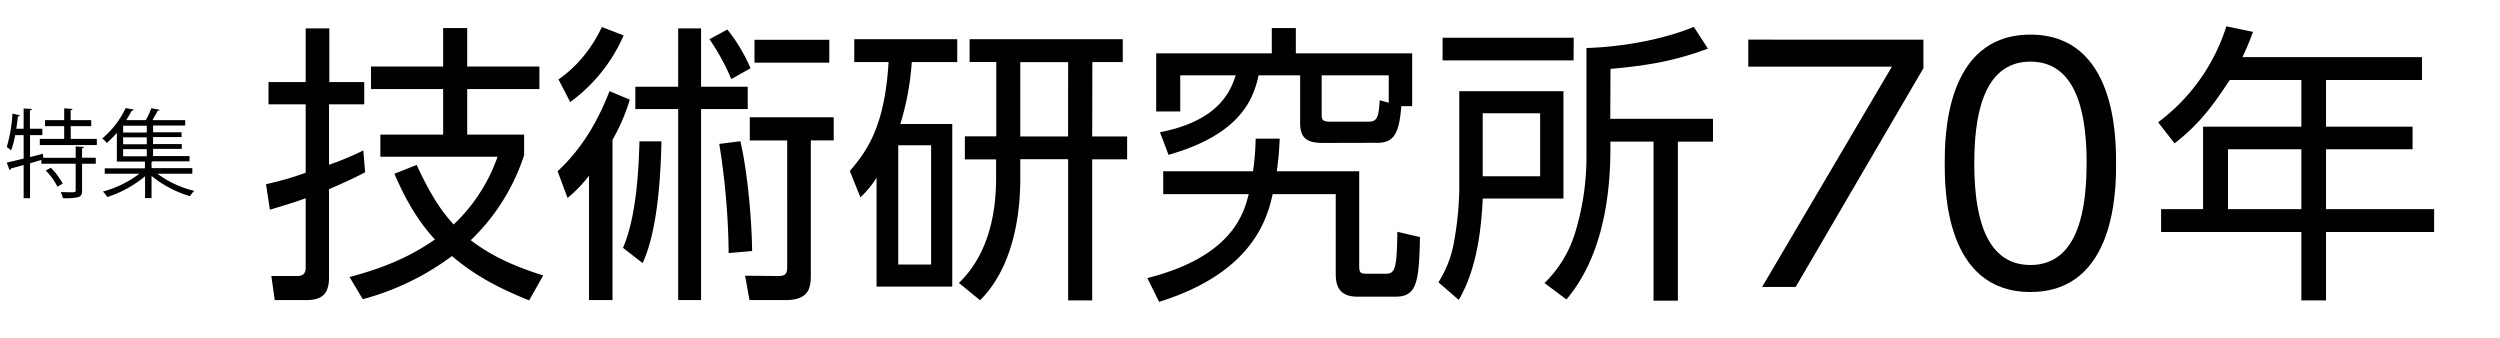 <svg xmlns="http://www.w3.org/2000/svg" width="740" height="100" viewBox="0 0 740 100"><title>title_feature_index</title><g id="logo"><path d="M24.86,43.48c0,.2-.2.34-.57.4v2.8h4.06v1.78H24.29v7.89c0,1.15-.26,1.69-1.09,2a17.5,17.5,0,0,1-4.61.31,7.06,7.06,0,0,0-.6-1.8c1,0,2,.06,2.69.06,1.46,0,1.72,0,1.72-.58V48.46H12.24V47.34l-3.35,1V58.67H7V48.83L3.2,49.89a.53.53,0,0,1-.37.46L2,48.12c1.34-.29,3.09-.72,5-1.18V40H4.49a25.22,25.22,0,0,1-1.2,4.52,12.42,12.42,0,0,0-1.29-1,43.53,43.53,0,0,0,1.69-9.9l2.2.52a.6.6,0,0,1-.6.31c-.11,1.2-.29,2.43-.46,3.66H7v-6l2.44.15c0,.2-.2.34-.58.4V38.1h3.67V40H8.89v6.5c1.26-.32,2.55-.63,3.81-1l.11,1.2H22.4V43.34Zm-3.92-2.37h7.72v1.83H11.78V41.11H19V37.33H13.33V35.56H19V32.07l2.46.17c0,.2-.17.34-.54.4v2.92H27v1.77H20.94ZM17,55.24a20.14,20.14,0,0,0-3.46-4.78l1.51-.8a20.35,20.35,0,0,1,3.52,4.69Z"/><path d="M56.93,51.43H46.6A30.21,30.21,0,0,0,57.5,56.5a7.36,7.36,0,0,0-1.26,1.57,32.44,32.44,0,0,1-11.38-6v6.55H42.94V52.18a34,34,0,0,1-11.19,6.15,7.81,7.81,0,0,0-1.28-1.63,31.52,31.52,0,0,0,10.78-5.27H31v-1.6h11.9v-2H34.59v-8.5a30.17,30.17,0,0,1-3,3A5.58,5.58,0,0,0,30.26,41a26.61,26.61,0,0,0,6.93-9l2.4.4c-.06.2-.23.34-.6.37-.46.86-1,1.8-1.63,2.78h5.81a27.35,27.35,0,0,0,1.63-3.52l2.46.48c-.06.2-.26.29-.63.32-.37.77-1,1.8-1.49,2.72h9.67v1.6h-9.5v2h8.44v1.43H45.31v2.06h8.5v1.43h-8.5v2.12H56.1v1.57H45.28a1,1,0,0,1-.42.14v1.86H56.93ZM43.45,39.22v-2h-7v2Zm0,3.49V40.65h-7v2.06Zm-7,1.43v2.12h7V44.14Z"/><path d="M108.07,51c-1.91,1-4.34,2.26-10.68,5V82.13c0,5.22-2.43,6.69-6.78,6.69H81.32l-1-7.12h7.29c1.13,0,2.87,0,2.87-2.43V58.68c-3.3,1.22-7.12,2.35-10.6,3.39l-1.13-7.56a88.38,88.38,0,0,0,11.73-3.38V30.89h-11v-6.6h11V8.4h7V24.29h10.33v6.6H97.39V48.78a89.63,89.63,0,0,0,10.16-4.25ZM103.47,82c11.81-3.13,19-6.77,25.27-11.12-5.21-5.64-8.77-12-12-19.45l6.6-2.61c5,10.95,8.68,15.11,10.94,17.63a50.51,50.51,0,0,0,13-20.06H112.59V39.84h18.58V26.37H109.81V19.69h21.36V8.31h7.12V19.69h21.37v6.68H138.29V39.84h16.85v6.08a60.89,60.89,0,0,1-15.8,25.18c6.51,5,13.72,8,21.45,10.43l-4.17,7.38c-9.73-3.91-16.5-7.73-22.84-13.12a77.62,77.62,0,0,1-26.4,12.77Z"/><path d="M165.05,50.69c8.51-7.9,12.76-17.11,15.37-23.71l6,2.52a57.26,57.26,0,0,1-5.12,11.9V88.82h-6.95V52A39.61,39.61,0,0,1,168,58.6Zm19.54-40.21A48,48,0,0,1,168.78,30.2l-3.47-6.69C173.3,18,177,10.39,178.16,8Zm11.2,31.35c-.26,12.68-1.47,27.1-5.56,36.05l-5.81-4.52C188,65,189,52.78,189.28,41.83ZM207.52,8.4V25.68h13.81v6.6H207.52V88.82h-6.78V32.28H188.06v-6.6h12.68V8.4Zm8.94,15A64.23,64.23,0,0,0,210,11.61l5.3-2.87a49.7,49.7,0,0,1,6.86,11.47Zm2.7,18.41c2.34,10.25,3.38,24.5,3.47,32.49l-6.95.61a214,214,0,0,0-2.78-32.31Zm27.62-.26H240V80.92c0,3.65,0,7.9-7.47,7.9H221.85l-1.3-7.21,9.46.09c1.91,0,3-.17,3-2.52V41.57H221.94V34.71h24.84Zm-1.31-23H223.33V11.78h22.14Z"/><path d="M281.87,36.71V84.83H259.46V52.6a29.11,29.11,0,0,1-4.78,5.82l-3.13-7.81c5.39-6.26,10.34-13.55,11.47-32.23H252.86V11.61h30.48v6.77H269.88a79.33,79.33,0,0,1-3.39,18.33ZM275.61,43h-9.73V78.31h9.73Zm47.68-2.6h10.34v6.77H323.29V88.91h-7.12V47.13H302V53c0,6.08-.61,24.67-11.9,35.87l-6.26-5.12c10.6-10.16,11-25.54,11-31.27v-5.3H285.6V40.36h9.29v-22H287V11.61h45.34v6.77h-9Zm-7.12-22H302v22h14.15Z"/><path d="M339.62,82.31c24.93-6.34,28.49-18.85,30-24.84H344.31V50.69h26.58a74,74,0,0,0,.78-9.64h7.12a92.15,92.15,0,0,1-.86,9.64h24.4v28c0,1.74.17,2.34,2.17,2.34h5.82c2.87,0,3.13-2.43,3.3-12.42l6.69,1.57c-.26,13.55-1,17.63-7.21,17.63H401.72c-6.34,0-6.34-4.69-6.34-7.21V57.47H376.71c-1.48,6.51-5.39,23.1-33.61,31.87Zm52-40c-4.43,0-6.78-1.13-6.78-5.91V22.29H372.54C371,29.5,367,39.84,345.88,45.83l-2.52-6.69c16.93-3.3,20.76-11.64,22.41-16.85H349.35V33h-7.12V15.78h34.22V8.31h7.12v7.47H418V31.41h-3.21c-.61,7.73-2,10.86-7,10.86Zm19.45-11.9V22.29H391.21V33.84c0,1.22,0,2.18,2.35,2.18h11.55c2.87,0,2.95-1.92,3.3-6.35Z"/><path d="M462.78,27V58.77H438.9c-.44,8.77-1.65,20.76-7.12,30l-6-5.21a33,33,0,0,0,4.69-12.42,96.17,96.17,0,0,0,1.48-15V27Zm3-9.12H427V11.17h38.82Zm-9.9,15.64h-17V52.17h17Zm20.76,1.65h30.4v6.77H496.65V89h-7.2V41.92H476.68v2c0,28.92-9.82,40.73-13,44.73l-6.51-4.87a35,35,0,0,0,9.29-15.63,76.88,76.88,0,0,0,3.13-22.06V14.21c9.12-.26,21.62-2.08,31.78-6.25l4.17,6.43c-9.38,3.47-17,4.95-28.83,6Z"/><path d="M569.33,11.74v8.45L531.52,84.94h-9.94L560,19.73H517.49v-8Z"/><path d="M575.64,48.34c0-7.34,0-38.09,25.36-38.09S626.36,41,626.36,48.34s0,38.09-25.36,38.09S575.64,55.77,575.64,48.34Zm42,0c0-12.17-1.86-30.1-16.63-30.1-14.58,0-16.62,17.47-16.62,30.1,0,13.1,2.23,30.1,16.62,30.1C615.59,78.44,617.63,60.88,617.63,48.34Z"/><path d="M716.9,16.91v6.77H688.5V37.49h25.62v6.69H688.5V61.9h32v6.77h-32V88.91h-7.3V68.67H639.69V61.9h12.42V37.49H681.2V23.68H660c-5.64,8.6-9.47,13.38-16.33,18.76l-4.86-6.25A56.72,56.72,0,0,0,659,7.79l7.9,1.65c-.87,2.26-1.39,3.73-3.12,7.47ZM681.2,44.18H659.49V61.9H681.2Z"/></g></svg>